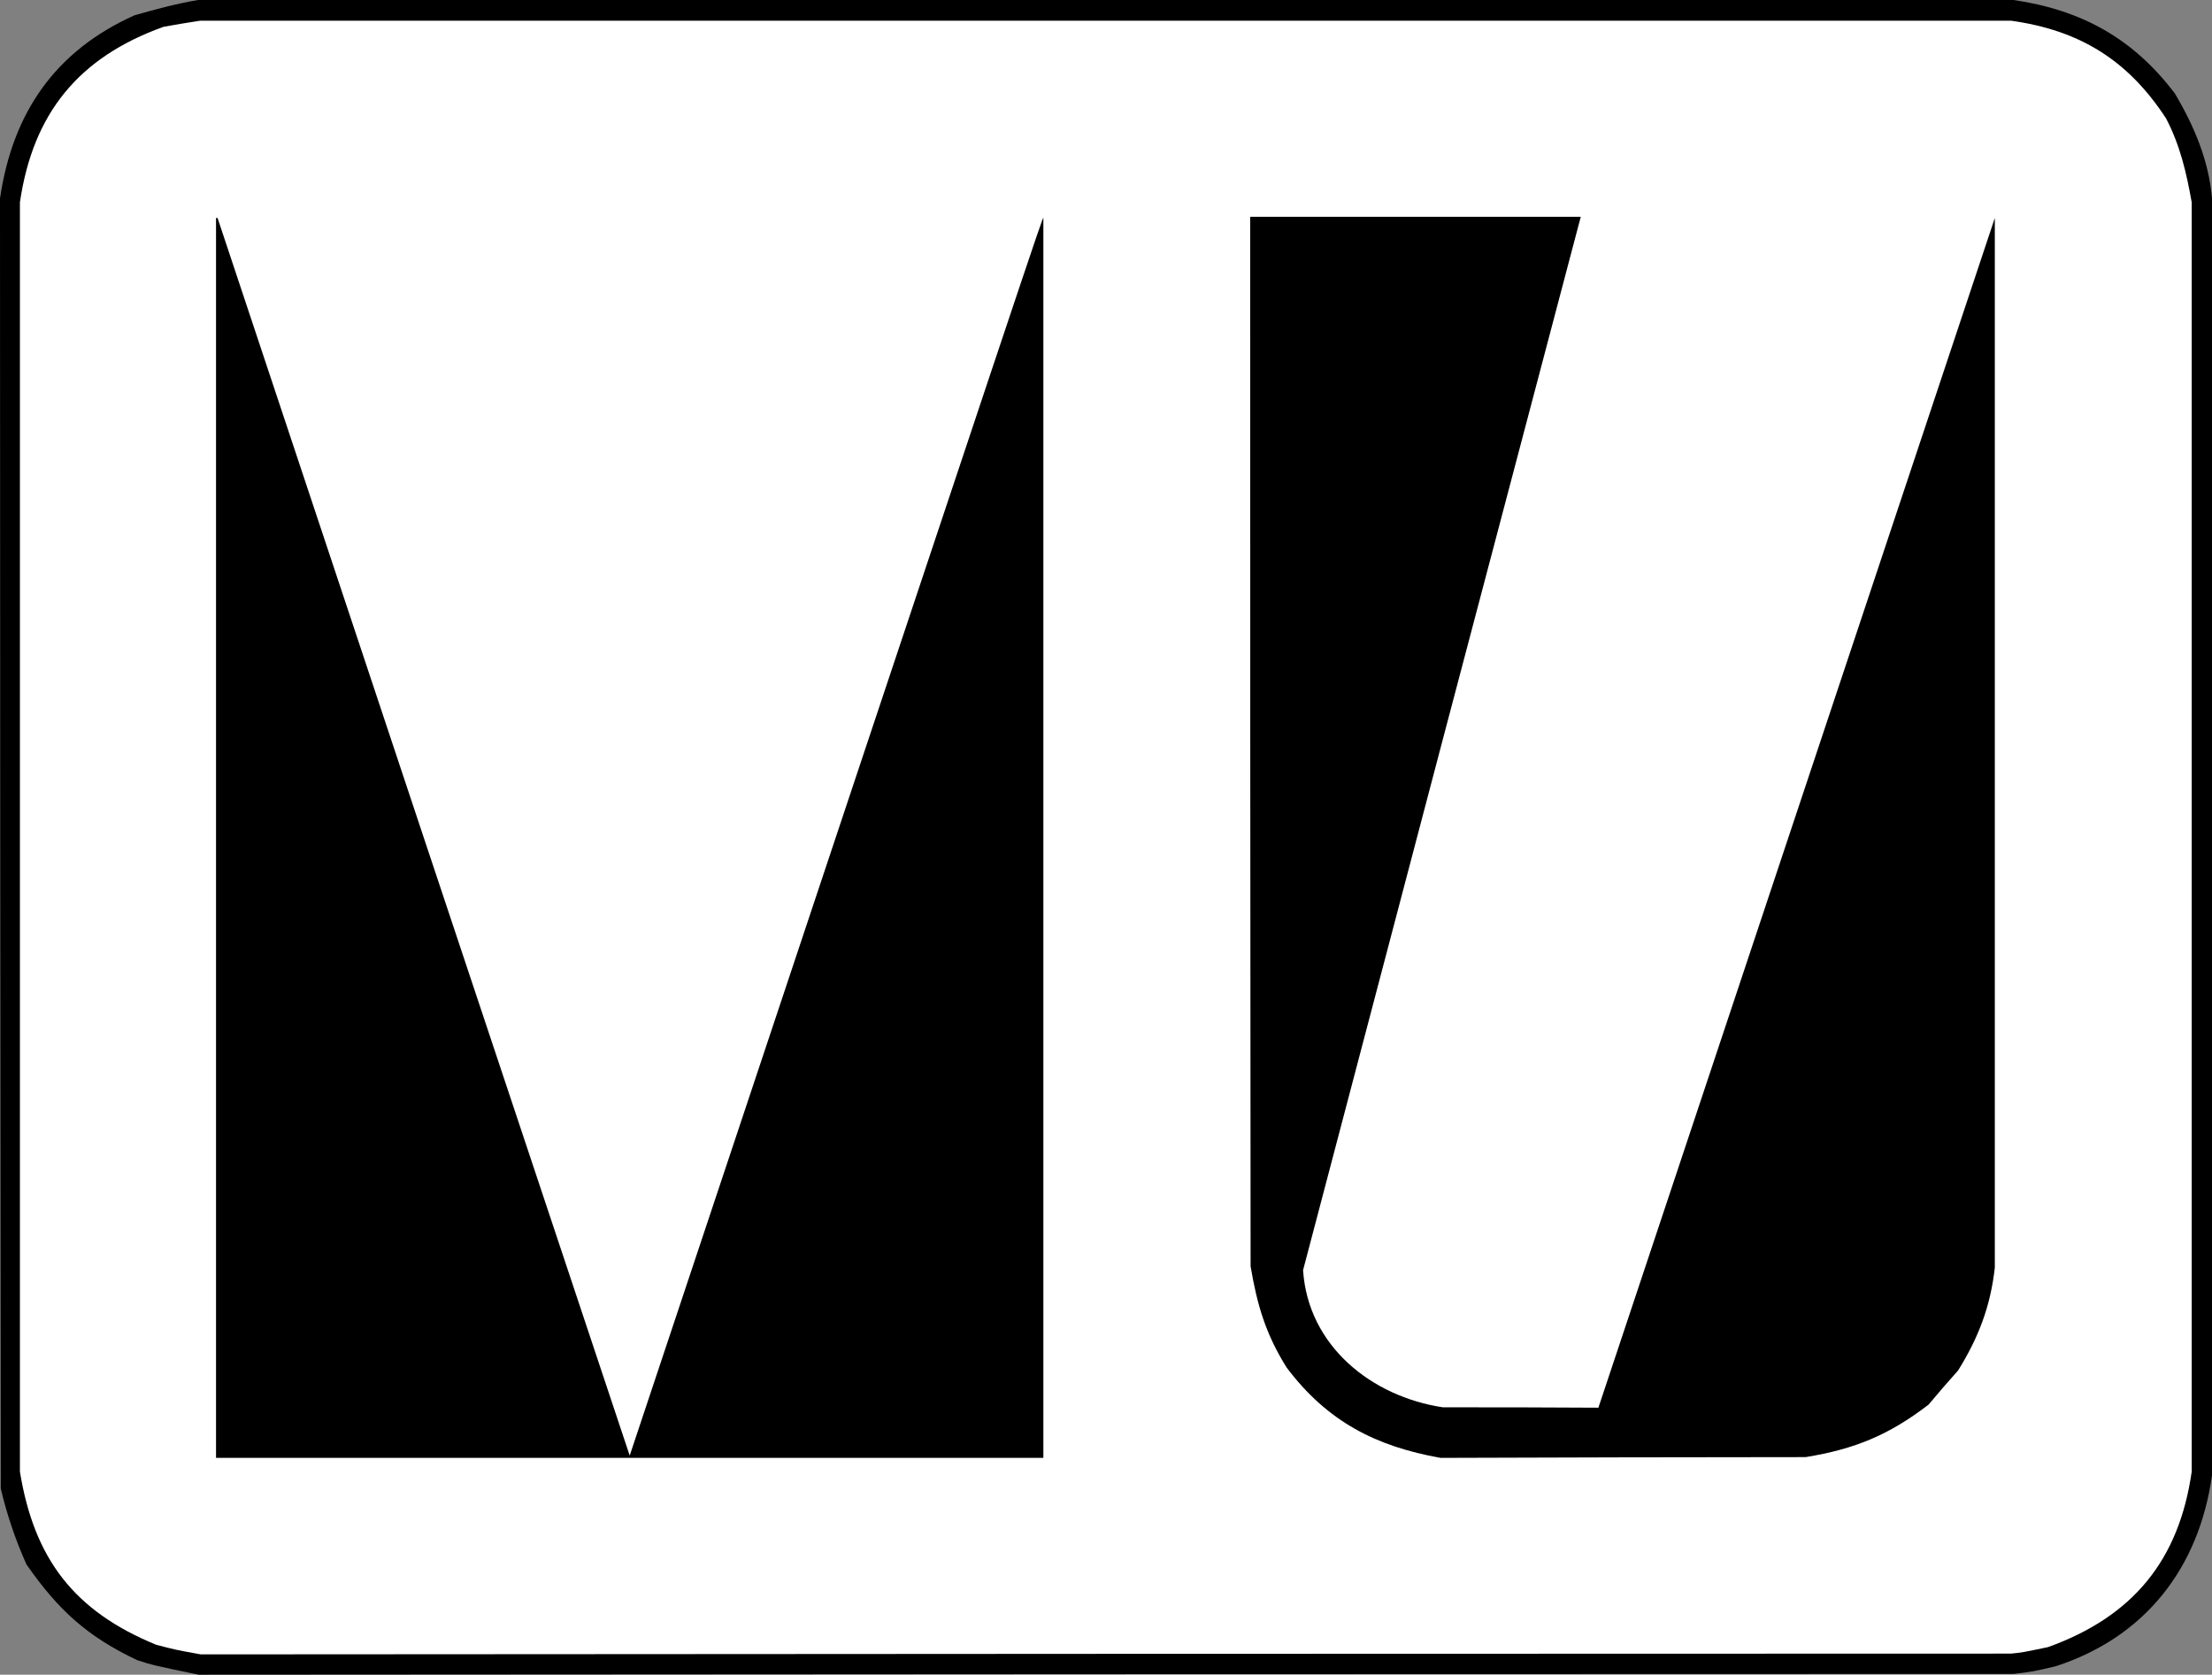 <?xml version="1.0" encoding="UTF-8" standalone="no"?>
<svg
   version="1.1"
   width="415.8pt"
   height="314.784pt"
   id="svg11"
   viewBox="0 0 415.8 314.784"
   sodipodi:docname="MU_LOGO.cdr"
   inkscape:export-filename="MU_LOGO2.svg"
   inkscape:export-xdpi="96"
   inkscape:export-ydpi="96"
   xmlns:inkscape="http://www.inkscape.org/namespaces/inkscape"
   xmlns:sodipodi="http://sodipodi.sourceforge.net/DTD/sodipodi-0.dtd"
   xmlns="http://www.w3.org/2000/svg"
   xmlns:svg="http://www.w3.org/2000/svg">
  <rect x="0" y="0" width="415.8" height="314.784" fill="#808080" stroke="none"/>
  <defs
     id="defs15" />
  <sodipodi:namedview
     id="namedview13"
     pagecolor="#ffffff"
     bordercolor="#666666"
     borderopacity="1.0"
     inkscape:showpageshadow="2"
     inkscape:pageopacity="0.0"
     inkscape:pagecheckerboard="0"
     inkscape:deskcolor="#d1d1d1"
     showgrid="false"
     inkscape:document-units="pt" />
  <g
     id="Layer1000"
     transform="translate(-104.04,-25.74)">
    <path
       d="m 141.336,340.524 c -8.64,-1.8 -8.64,-1.8 -11.52,-2.736 -9.432,-4.464 -14.832,-9.432 -20.808,-18 -2.088,-4.68 -3.672,-9.36 -4.824,-14.256 -0.072,-80.856 -0.144,-161.712 -0.144,-242.496 2.376,-16.128 10.368,-27.72 25.272,-34.416 4.032,-1.152 7.776,-2.16 11.952,-2.88 113.76,0 227.52,0 341.28,0 12.744,1.872 22.464,7.2 30.312,17.568 3.6,6.048 6.408,12.672 6.984,19.728 0,79.992 0,159.984 0,240.048 -2.448,17.352 -12.528,30.384 -29.376,35.856 -4.32,1.008 -4.32,1.008 -7.92,1.44 -113.76,0 -227.52,0.072 -341.208,0.144 z"
       style="fill:#000000;fill-rule:evenodd"
       id="path2" />
    <path
       d="m 141.768,336.708 c -4.752,-0.864 -4.752,-0.864 -8.352,-1.8 -15.48,-6.336 -22.968,-16.2 -25.632,-32.544 0,-79.56 0,-159.12 0,-238.608 2.448,-16.632 10.944,-27.216 27,-32.976 2.304,-0.432 4.608,-0.792 6.912,-1.152 113.4,0 226.872,0 340.344,0 12.888,1.8 21.96,7.344 29.16,18.36 2.664,5.112 3.816,10.152 4.824,15.768 0,79.488 0,159.048 0,238.608 -2.376,16.632 -11.016,27.216 -27,32.976 -4.824,1.008 -4.824,1.008 -6.984,1.224 -113.472,0 -226.872,0.072 -340.272,0.144 z"
       style="fill:#ffffff;fill-rule:evenodd"
       id="path4" />
    <path
       d="m 144.648,299.772 c 0,-77.688 0,-155.376 0,-233.064 0.072,0 0.144,0 0.288,0 25.776,77.544 51.624,155.088 77.472,232.632 77.544,-232.632 77.544,-232.632 77.76,-232.632 0,77.688 0,155.376 0,233.064 -51.84,0 -103.68,0 -155.52,0 z"
       style="fill:#000000;fill-rule:evenodd"
       id="path6" />
    <path
       d="m 374.832,299.772 c -12.168,-2.16 -21.312,-6.84 -28.944,-16.992 -3.96,-6.336 -5.544,-11.808 -6.768,-19.008 -0.072,-65.808 -0.072,-131.544 -0.072,-197.28 20.664,0 41.4,0 62.136,0 -17.424,65.952 -34.848,131.976 -52.2,198 0.936,14.256 12.888,23.76 26.28,25.776 9.72,0 19.44,0 29.232,0.072 24.84,-74.592 49.68,-149.112 74.52,-223.632 0,65.736 0,131.472 0,197.28 -0.792,7.272 -3.096,13.248 -6.912,19.368 -1.872,2.088 -3.744,4.248 -5.544,6.408 -7.416,5.688 -13.824,8.352 -23.112,9.864 -22.896,0 -45.792,0.072 -68.616,0.144 z"
       style="fill:#000000;fill-rule:evenodd"
       id="path8" />
  </g>
</svg>
